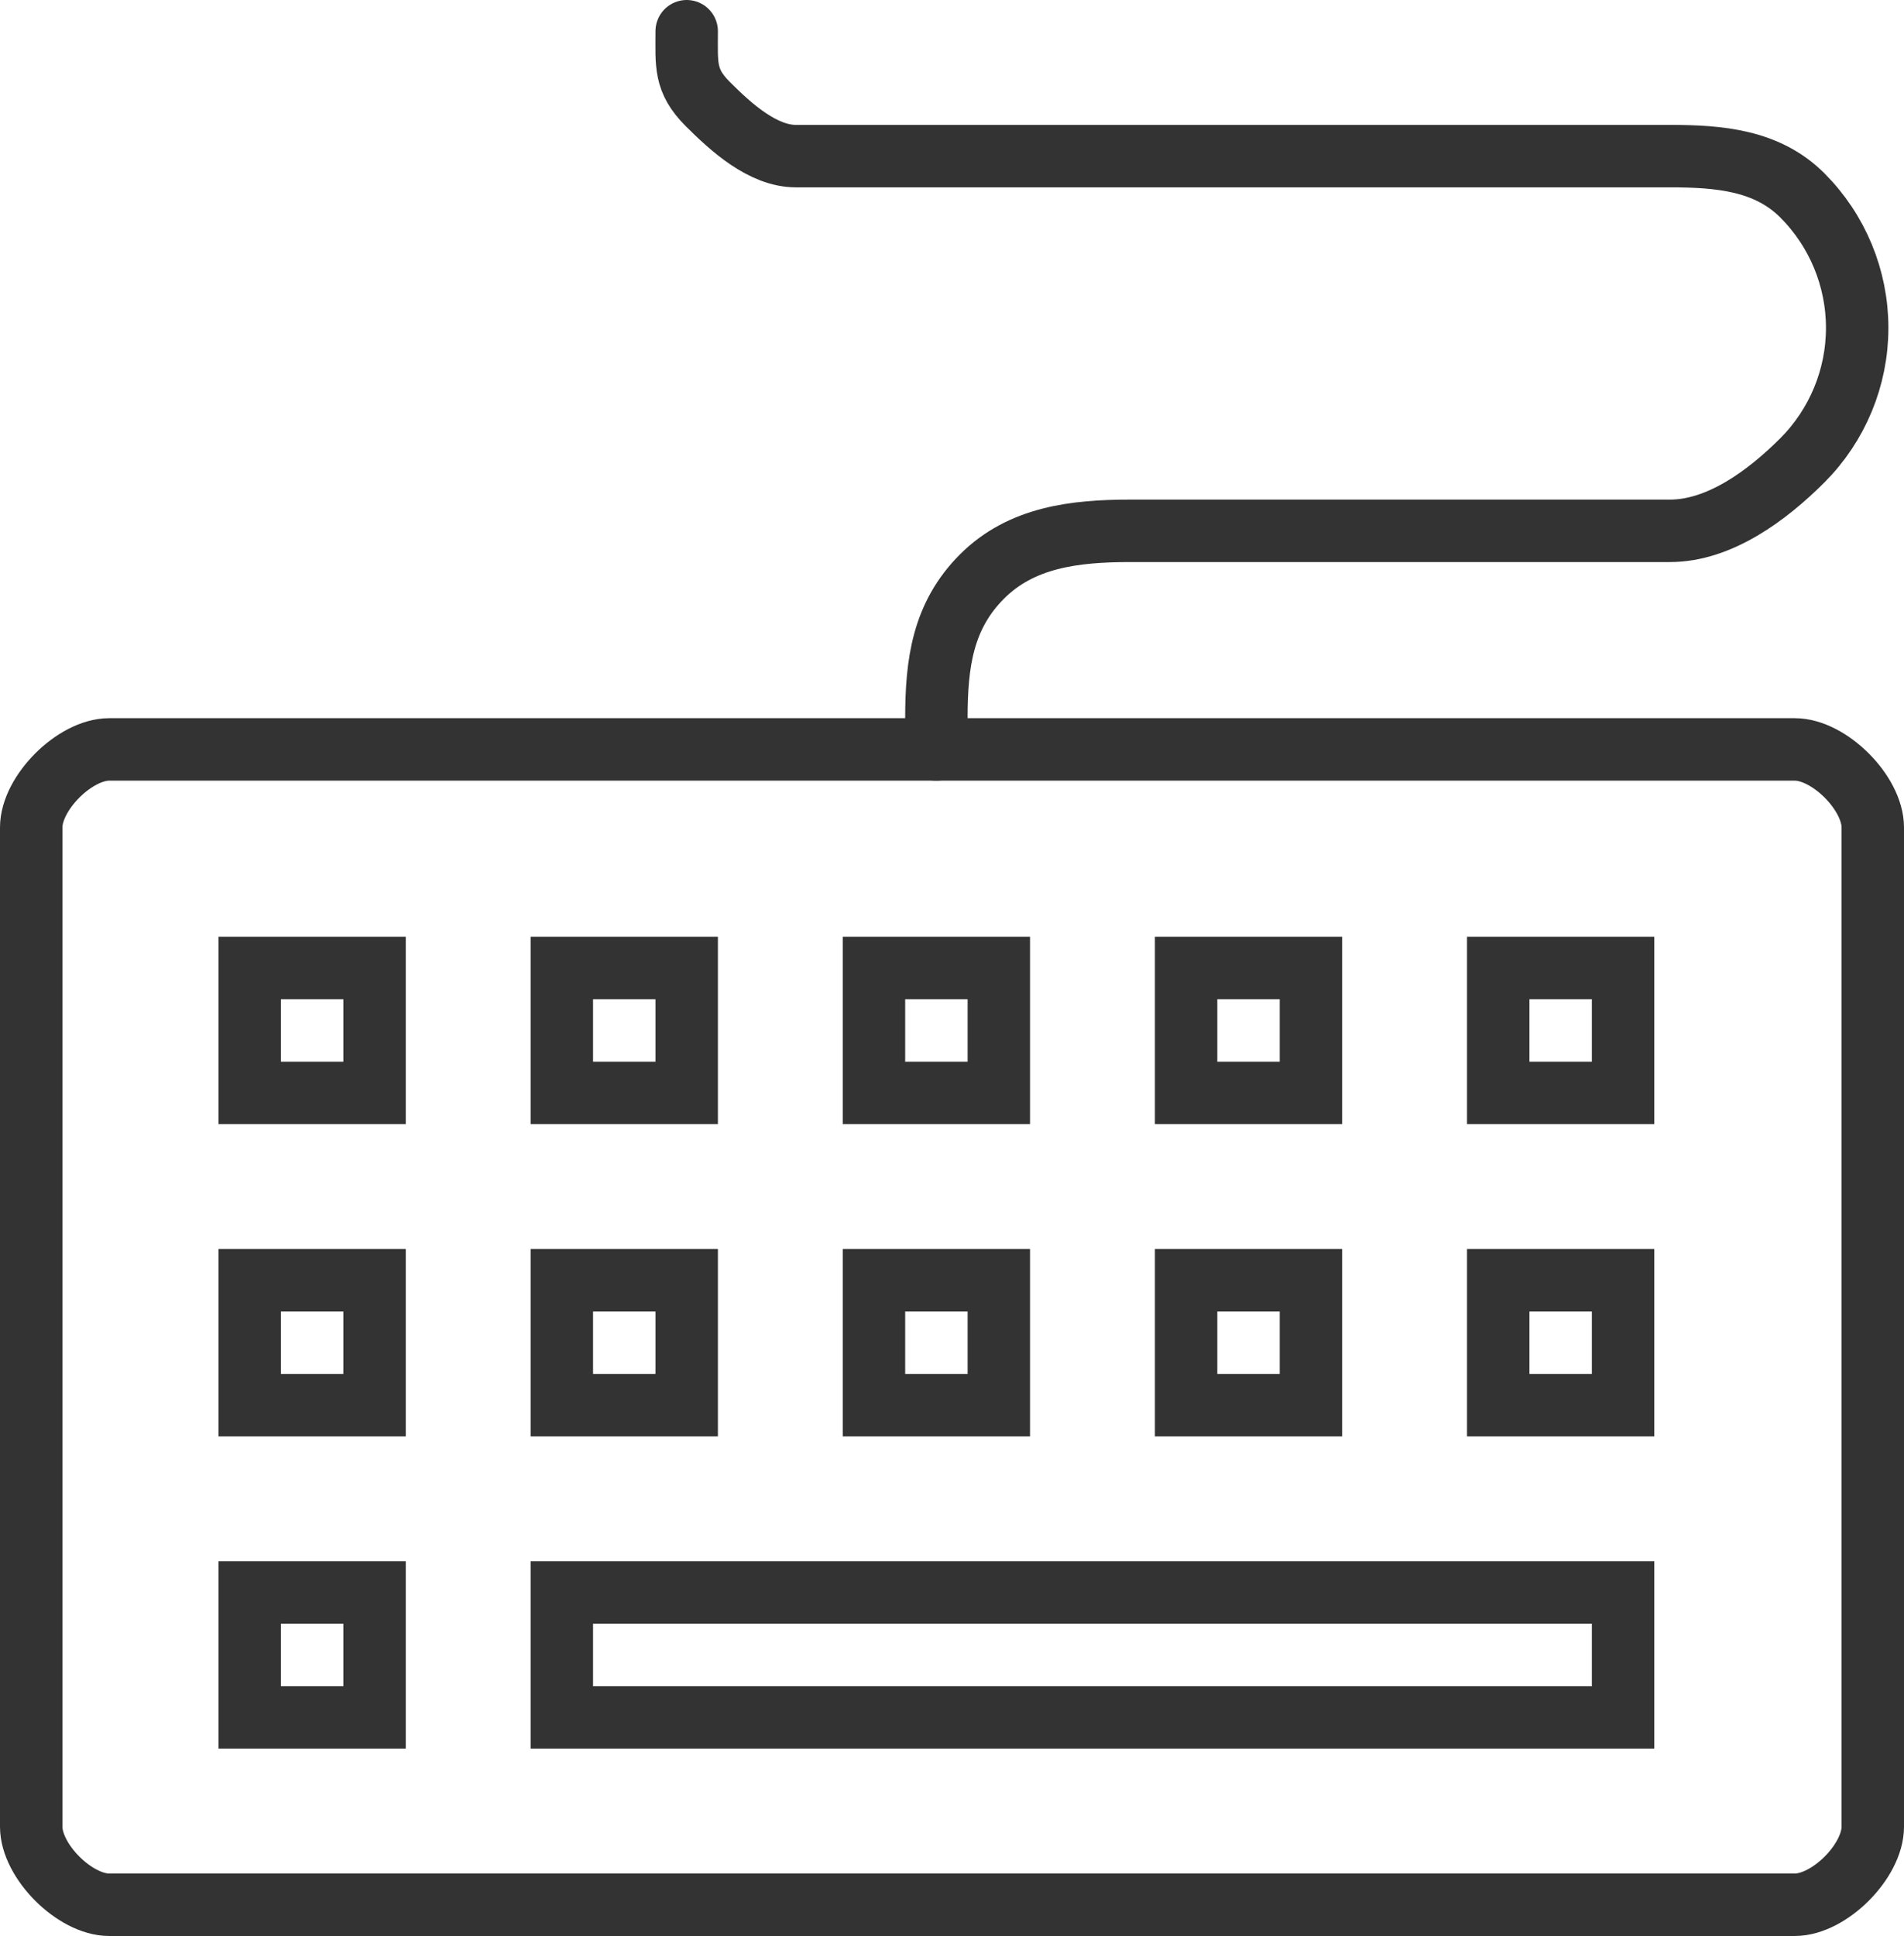 <svg xmlns="http://www.w3.org/2000/svg" xmlns:xlink="http://www.w3.org/1999/xlink" preserveAspectRatio="xMinYMin meet" viewBox="0 0 61 62" width="61" height="62" fill="none" xml:space="preserve"><path d="M30 24V23C30 21.223 30.206 19.719 31.462 18.462C32.719 17.206 34.423 17 36.2 17H53.5C55.091 17 56.617 15.868 57.743 14.743C58.868 13.617 59.5 12.091 59.5 10.5C59.5 8.909 58.868 7.383 57.743 6.257C56.617 5.132 55.091 5 53.5 5H25.5C24.439 5 23.422 4.079 22.672 3.328C21.922 2.578 22 2.061 22 1" stroke="#333333" stroke-width="2" stroke-linecap="round"></path><path d="M57.5 24H3.5C2.395 24 1 25.395 1 26.5V58.5C1 59.605 2.395 61 3.5 61H57.5C58.605 61 60 59.605 60 58.5V26.5C60 25.395 58.605 24 57.5 24Z" stroke="#333333" stroke-width="2" stroke-linecap="round"></path><path d="M8 31H12V35H8V31ZM18 31H22V35H18V31ZM28 31H32V35H28V31ZM38 31H42V35H38V31ZM48 31H52V35H48V31ZM8 41H12V45H8V41ZM8 51H12V55H8V51ZM18 51H52V55H18V51ZM18 41H22V45H18V41ZM28 41H32V45H28V41ZM38 41H42V45H38V41ZM48 41H52V45H48V41Z" stroke="#333333" stroke-width="2" stroke-linecap="round"></path></svg>